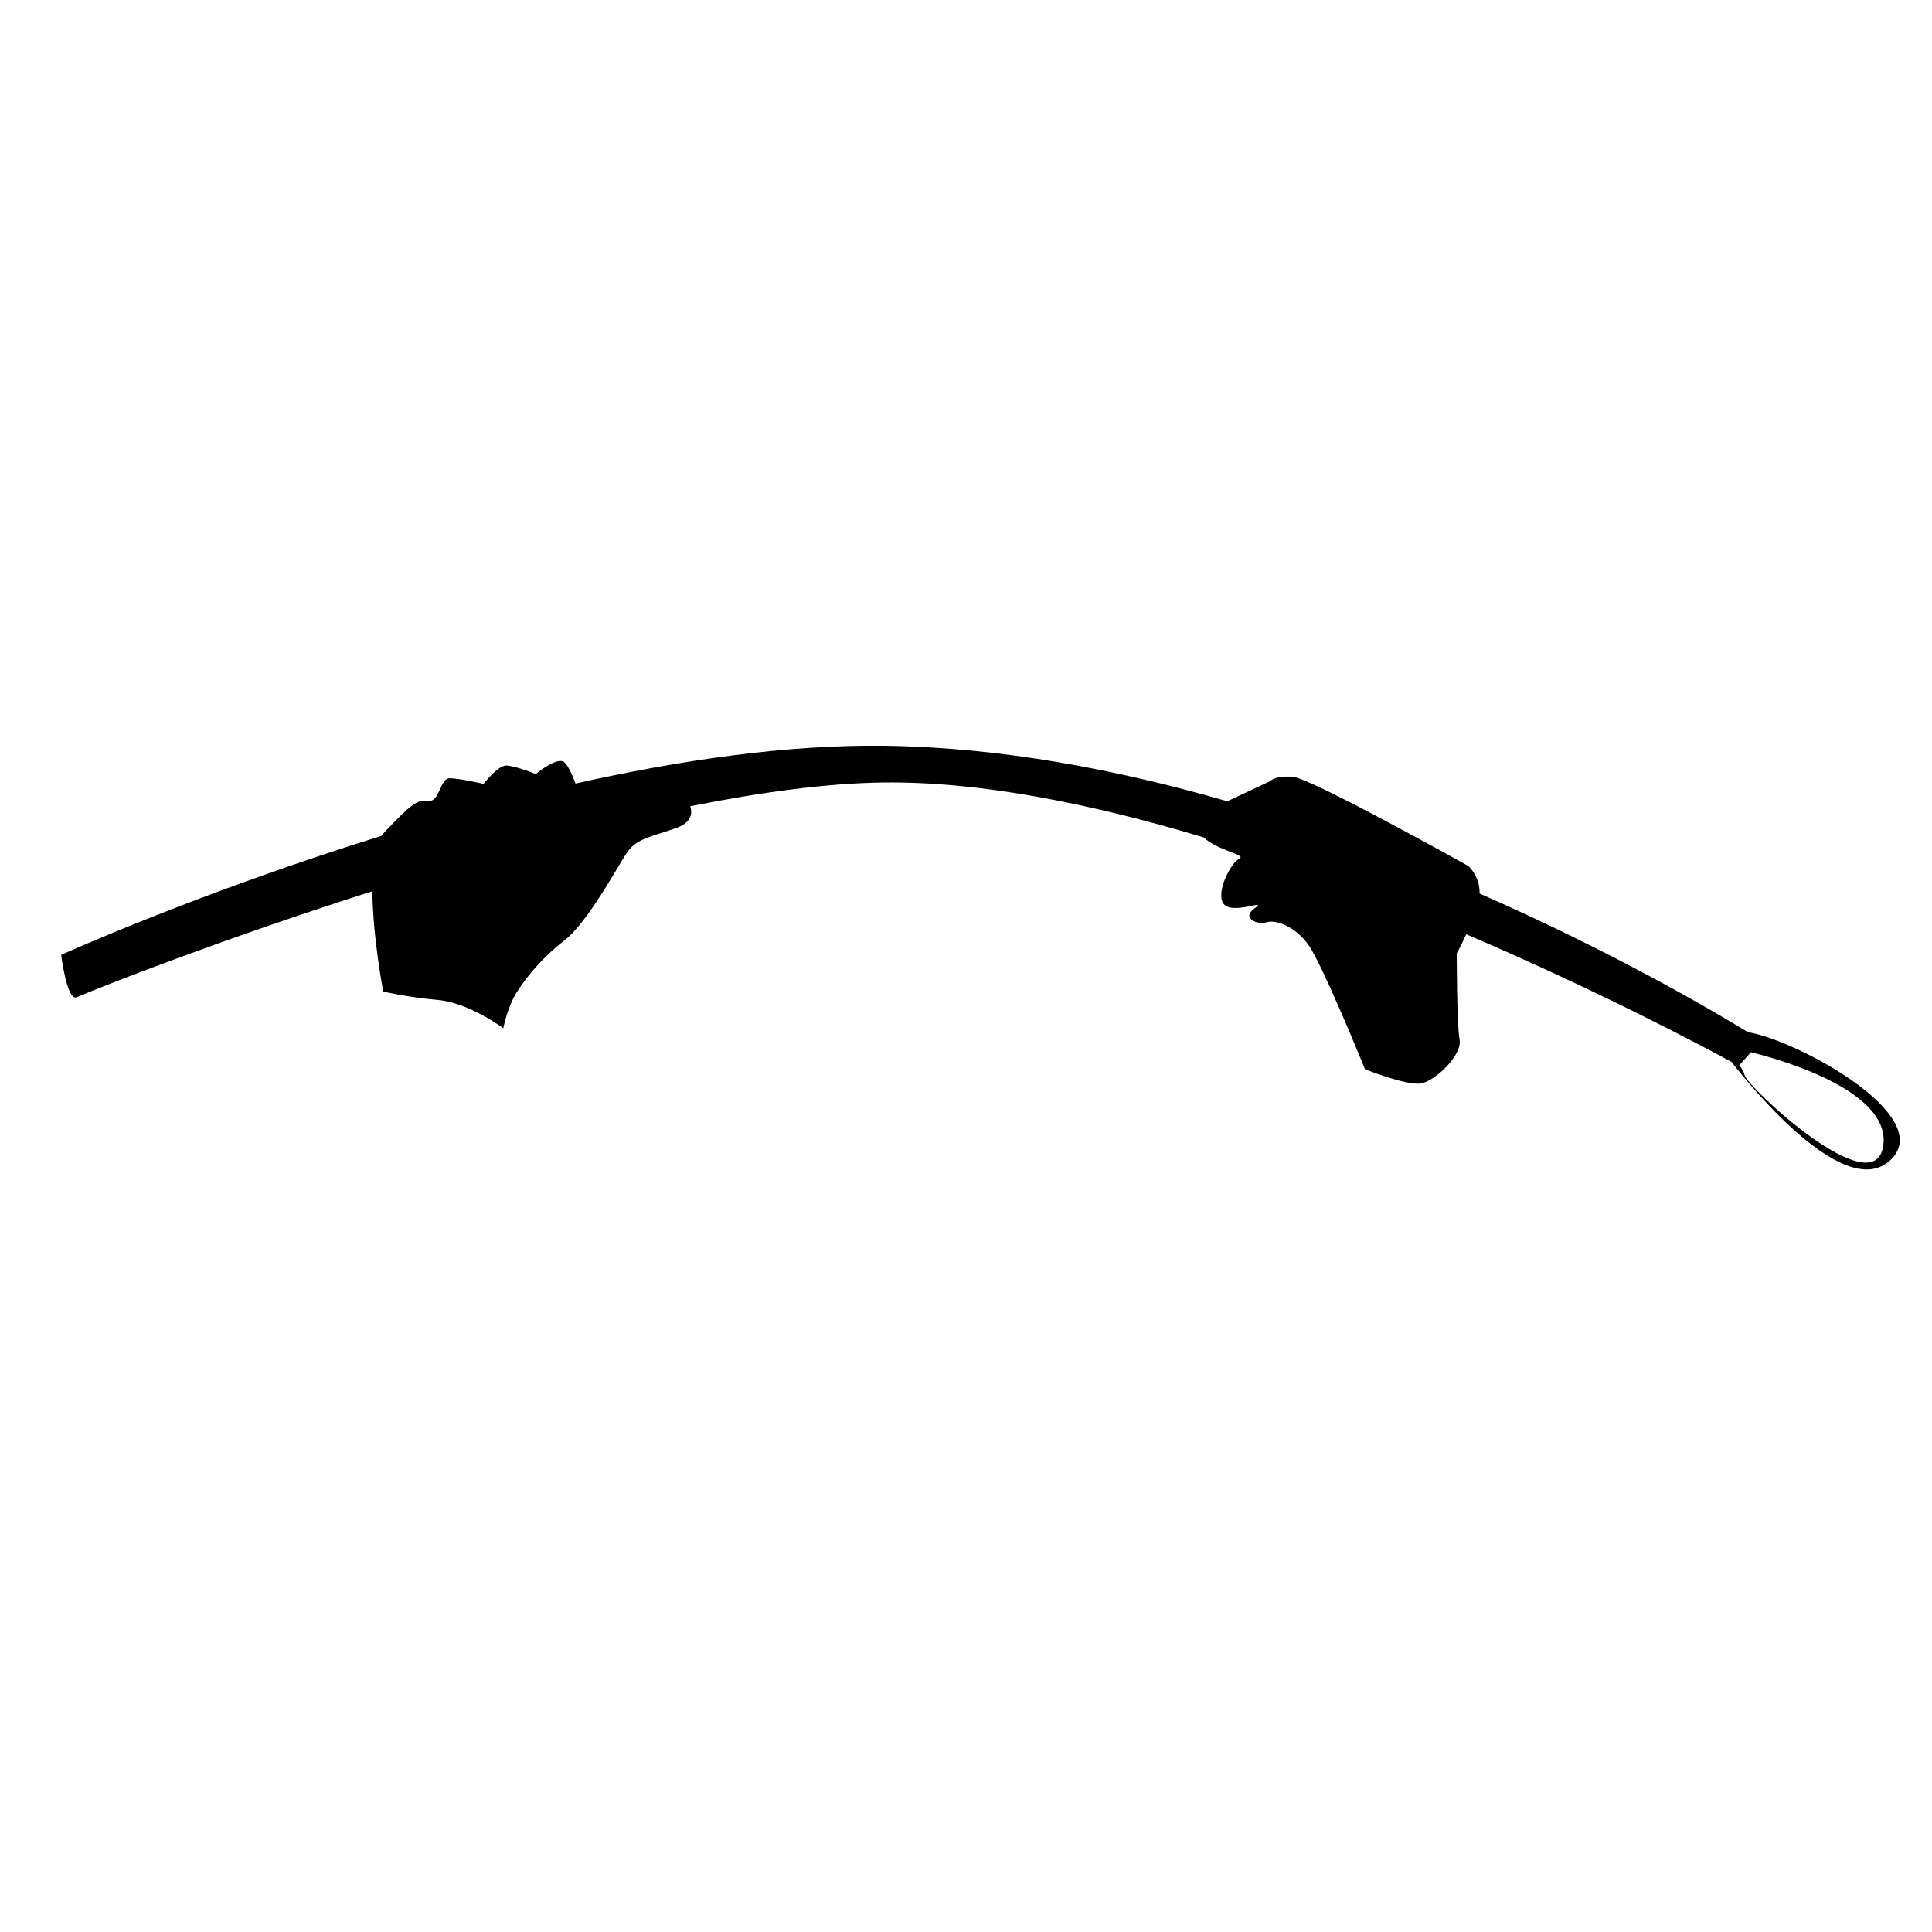 <?xml version="1.0" encoding="UTF-8"?>
<!-- Uploaded to: SVG Repo, www.svgrepo.com, Generator: SVG Repo Mixer Tools -->
<svg fill="#000000" width="800px" height="800px" version="1.1" viewBox="144 144 512 512" xmlns="http://www.w3.org/2000/svg">
 <path d="m607.2 417.52c-9.199-5.629-35.59-21.156-71.094-36.723 0.141-4.664-3.059-7.344-3.059-7.344s-41.547-23.207-46.414-23.586c-4.871-0.375-5.988 1.129-5.988 1.129l-11.402 5.352c-29.023-8.398-60.109-14.305-90.789-14.711-25.93-0.344-54.391 3.828-81.938 10.016-1.023-2.746-2.301-5.535-3.398-5.898-2.242-0.746-7.117 3.371-7.117 3.371s-5.613-2.25-7.859-2.25c-2.25 0-5.988 4.867-5.988 4.867s-6.367-1.496-8.984-1.496c-2.617 0-2.617 6.363-5.613 5.984-2.992-0.367-4.488 0.754-11.602 8.238-0.273 0.297-0.531 0.645-0.762 1.012-48.34 15.016-84.973 31.559-84.973 31.559s1.496 12.352 4.117 11.23c7.418-3.18 39.324-15.633 78.344-28.082 0.109 12.254 2.883 26.582 2.883 26.582s6.363 1.5 14.602 2.242c8.23 0.754 17.219 7.488 17.219 7.488s0.754-4.113 2.617-7.863c1.871-3.738 7.117-10.477 13.484-15.344 6.363-4.867 14.223-19.84 16.84-23.586 2.621-3.746 7.117-4.113 13.105-6.367 4.156-1.559 3.984-4.203 3.492-5.672 18.582-3.719 36.195-6.117 51.16-6.301 25.918-0.32 55.652 5.746 84.891 14.547 3.738 3.547 11.551 4.606 9.441 5.66-2.25 1.121-6.367 8.984-4.117 11.977 2.242 2.996 11.977-1.5 8.23 1.129-3.75 2.617 0.746 4.488 2.992 3.746 2.25-0.754 7.484 0.742 11.23 5.988 3.746 5.234 14.98 32.941 14.98 32.941s11.223 4.488 14.969 3.738c3.746-0.746 10.855-7.484 10.105-11.602-0.754-4.113-0.754-22.832-0.754-22.832s1.168-2.106 2.523-5.07c35.609 15.242 63.051 29.879 70.293 33.832 6 7.684 30.582 37.438 42.301 25.836 11.746-11.629-24.828-31.59-37.969-33.738zm35.91 29.898c-2.062 16.422-36.086-15.367-36.773-18.512-0.215-0.977-0.77-1.84-1.418-2.582l3.09-3.481c5.941 1.453 36.965 9.727 35.102 24.574z"/>
</svg>